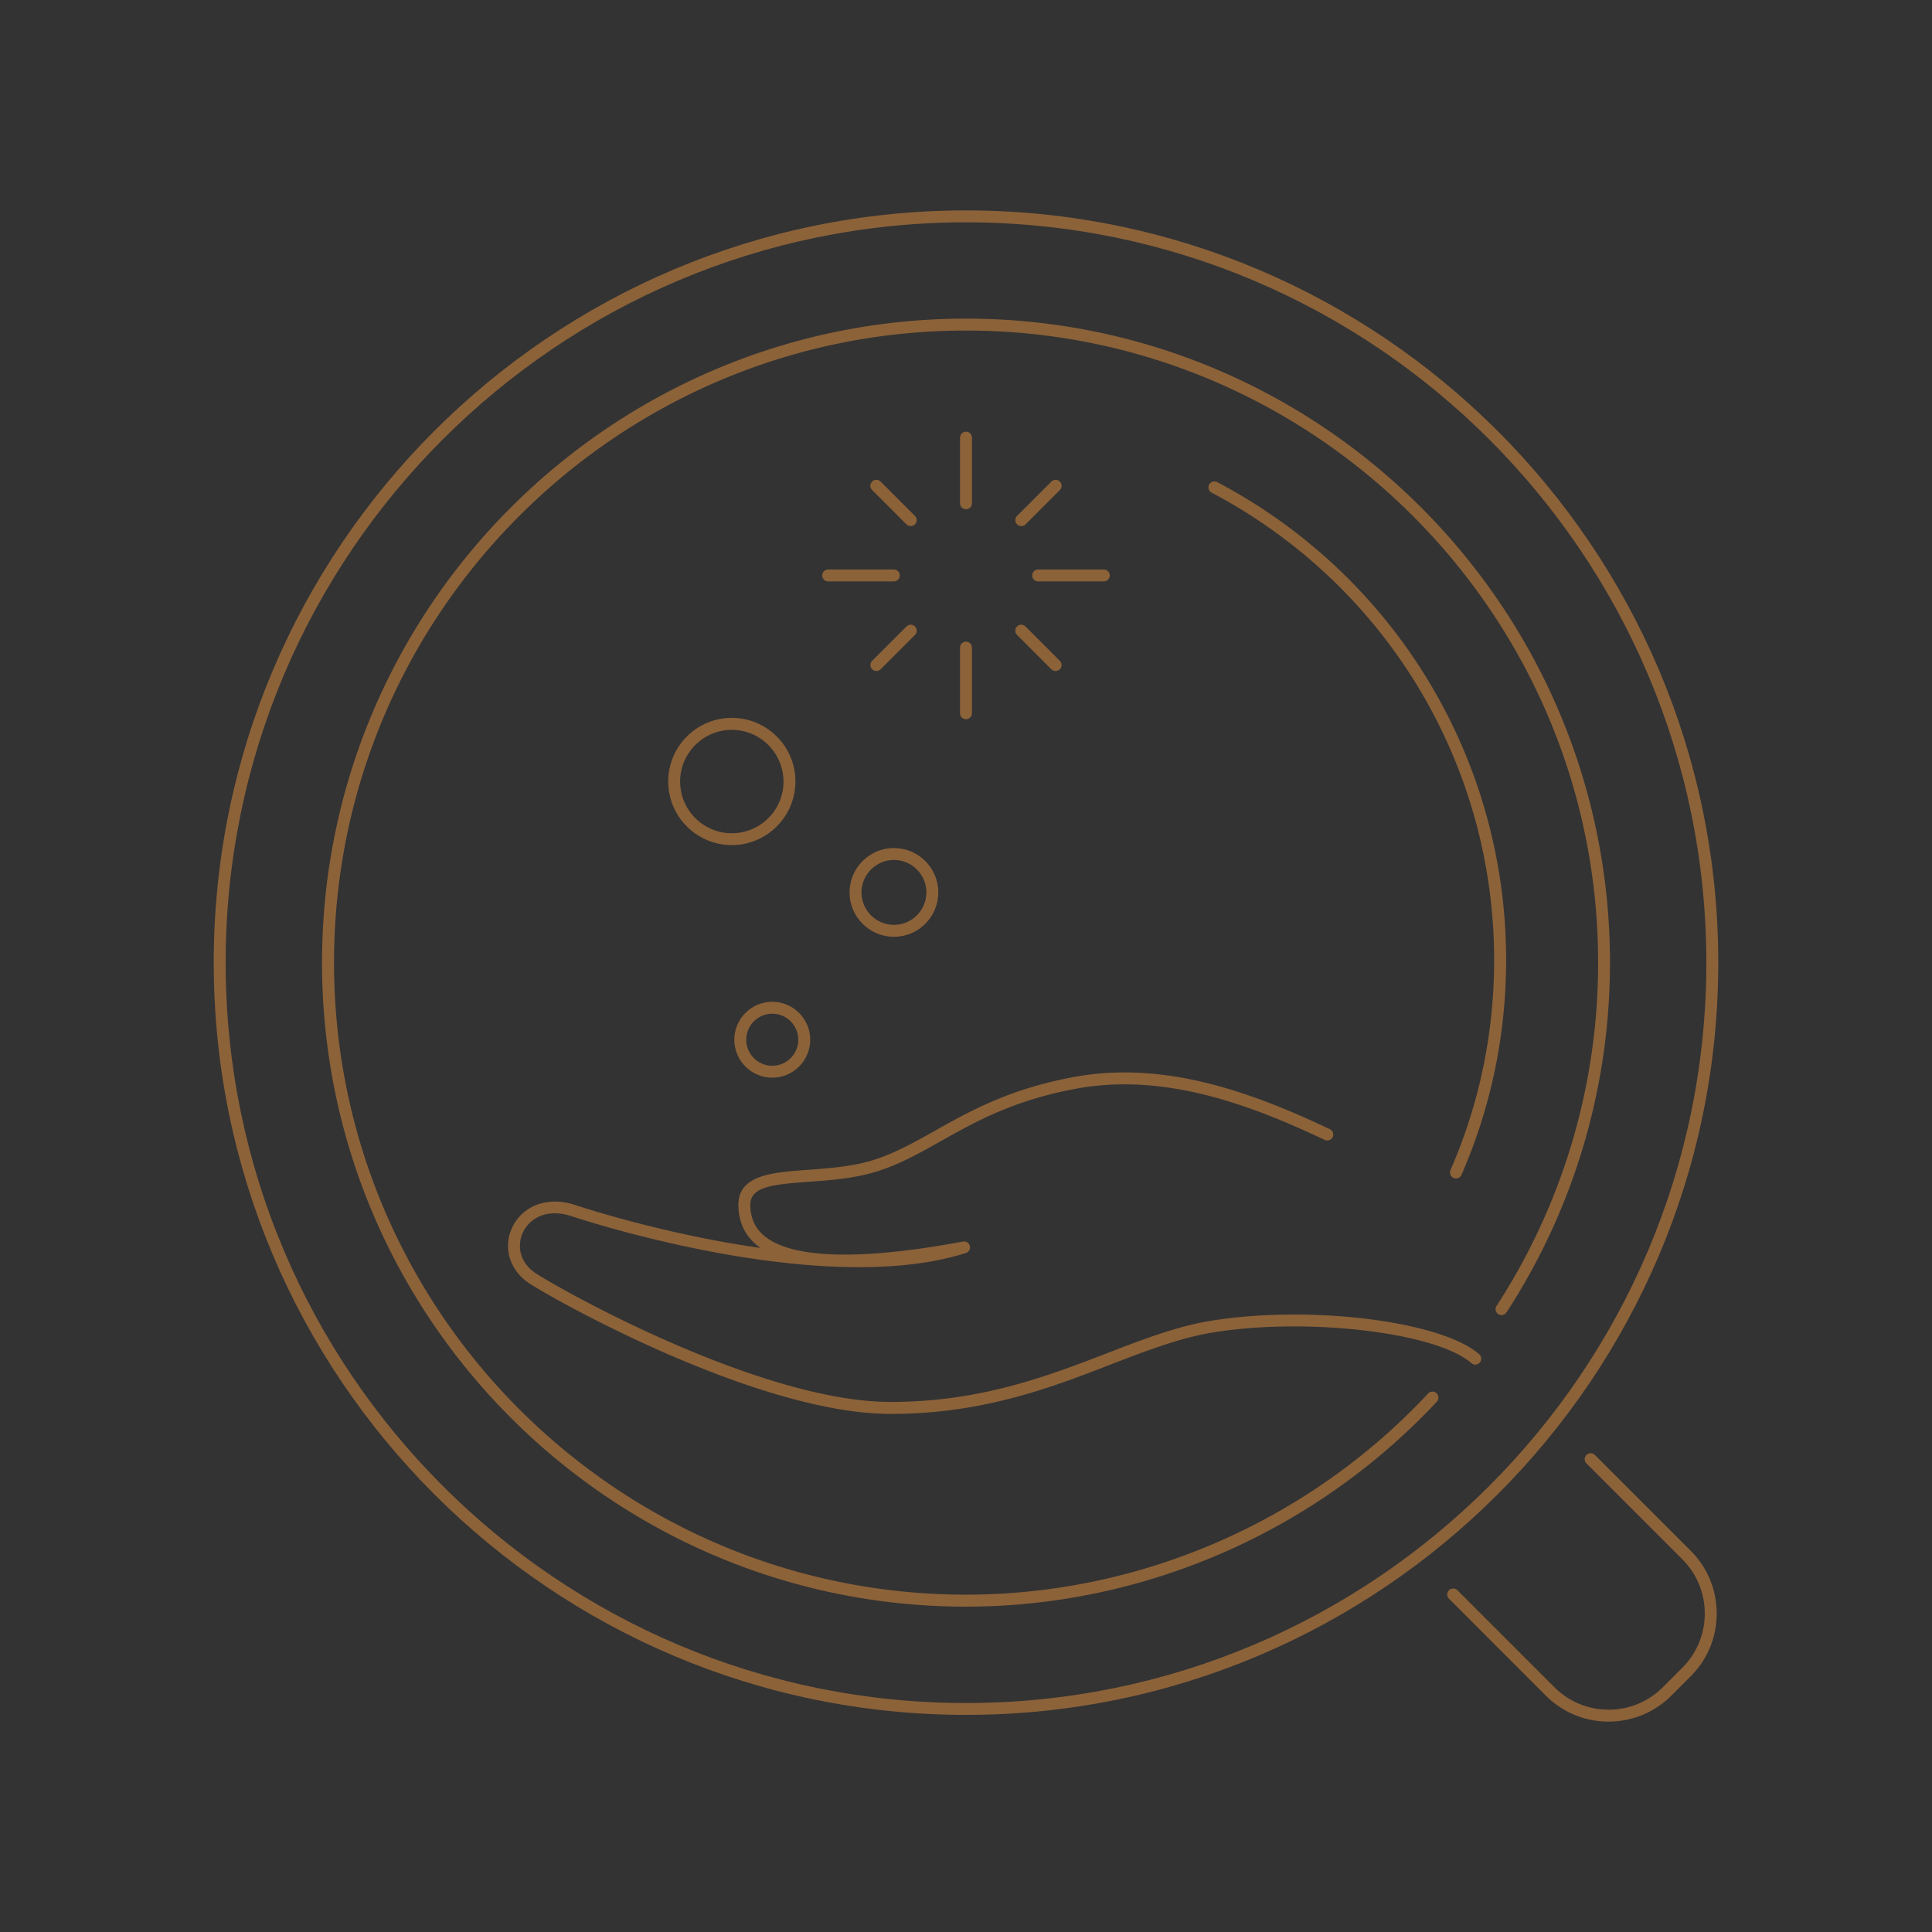 <?xml version="1.0" encoding="UTF-8"?>
<svg data-bbox="28.32 27.88 199.36 200.24" viewBox="0 0 256 256" xmlns="http://www.w3.org/2000/svg" data-type="color">
    <rect x="0" y="0" width="256" height="256" fill="#333333" stroke="none"/>
    <g>
        <path d="M213.14 228.12c-3.14 0-6.09-1.22-8.31-3.44L192 211.84c-.31-.31-.31-.81 0-1.12s.81-.31 1.12 0l12.84 12.84c1.92 1.92 4.47 2.98 7.19 2.98s5.27-1.06 7.19-2.98l2.57-2.57c1.92-1.92 2.98-4.47 2.98-7.19s-1.06-5.27-2.98-7.19l-12.7-12.7c-.31-.31-.31-.81 0-1.12s.81-.31 1.12 0l12.7 12.7c2.22 2.22 3.44 5.17 3.44 8.31s-1.22 6.09-3.44 8.31l-2.57 2.57a11.711 11.711 0 0 1-8.32 3.44z" fill="#8c6239" data-color="1"/>
        <path d="M128 227.23c-54.96 0-99.68-44.71-99.68-99.68S73.04 27.88 128 27.88s99.68 44.72 99.68 99.68-44.72 99.67-99.68 99.67zm0-197.77c-54.09 0-98.1 44.01-98.1 98.1s44.01 98.1 98.1 98.1 98.1-44.01 98.1-98.1-44.01-98.1-98.1-98.1z" fill="#8c6239" data-color="1"/>
        <path d="M128 212.89c-47.05 0-85.33-38.28-85.33-85.33S80.95 42.22 128 42.22s85.33 38.28 85.33 85.33c0 16.51-4.74 32.54-13.71 46.35-.24.37-.73.47-1.09.23a.782.782 0 0 1-.23-1.09 83.375 83.375 0 0 0 13.46-45.49c0-46.18-37.57-83.75-83.75-83.75s-83.75 37.57-83.75 83.75 37.57 83.75 83.75 83.75c23.09 0 45.41-9.71 61.22-26.65a.791.791 0 1 1 1.16 1.08c-16.13 17.26-38.86 27.16-62.39 27.16z" fill="#8c6239" data-color="1"/>
        <path d="M118.06 187.35h-.13c-17.73-.04-44.91-15.33-47.93-17.39-2.53-1.73-3.39-4.79-2.07-7.44 1.19-2.4 4.23-4.2 8.36-2.83.77.26 11.76 3.87 24.47 5.67-.15-.11-.3-.22-.44-.34-1.61-1.32-2.45-3.1-2.48-5.28-.06-4.06 4.44-4.39 9.21-4.73 2.72-.2 5.81-.42 8.58-1.27 2.86-.88 5.45-2.34 8.2-3.88 4.69-2.64 10.01-5.62 18.63-7.18 12.18-2.2 23.89 2.28 33.75 6.94.39.19.56.66.38 1.05-.19.39-.66.56-1.05.38-9.63-4.56-21.06-8.94-32.79-6.82-8.37 1.51-13.56 4.43-18.14 7.01-2.83 1.59-5.5 3.09-8.51 4.01-2.94.91-6.12 1.14-8.93 1.34-4.97.36-7.78.68-7.75 3.13.02 1.72.65 3.05 1.9 4.08 3.65 2.99 12.74 3.24 26.28.71.4-.08.81.18.91.58.1.4-.13.82-.53.94-19.02 6.05-50.84-4.41-52.19-4.86-3.45-1.15-5.63.38-6.45 2.03-.81 1.63-.64 3.94 1.55 5.44 2.97 2.03 29.69 17.08 47.04 17.12h.13c11.89 0 20.81-3.44 28.68-6.47 4.79-1.85 9.31-3.59 13.89-4.31 13.18-2.08 30.37.09 35.37 4.46.33.29.36.79.07 1.11a.78.78 0 0 1-1.11.07c-4.63-4.05-21.52-6.08-34.08-4.09-4.42.7-8.86 2.41-13.57 4.22-8 3.11-17.07 6.6-29.25 6.6z" fill="#8c6239" data-color="1"/>
        <path d="M96.97 111.98c-4.65 0-8.43-3.78-8.43-8.43s3.78-8.43 8.43-8.43 8.43 3.78 8.43 8.43c-.01 4.65-3.79 8.43-8.43 8.43zm0-15.27c-3.78 0-6.85 3.07-6.85 6.85s3.07 6.85 6.85 6.85 6.85-3.07 6.85-6.85c-.01-3.78-3.08-6.85-6.85-6.85z" fill="#8c6239" data-color="1"/>
        <path d="M118.45 124.13c-3.24 0-5.88-2.64-5.88-5.88s2.64-5.88 5.88-5.88 5.88 2.64 5.88 5.88-2.63 5.88-5.88 5.88zm0-10.18c-2.37 0-4.3 1.93-4.3 4.3s1.93 4.3 4.3 4.3 4.3-1.93 4.3-4.3-1.92-4.3-4.3-4.3z" fill="#8c6239" data-color="1"/>
        <path d="M102.33 142.8c-2.77 0-5.03-2.26-5.03-5.03s2.26-5.03 5.03-5.03c2.77 0 5.03 2.26 5.03 5.03s-2.26 5.03-5.03 5.03zm0-8.48c-1.9 0-3.45 1.55-3.45 3.45 0 1.9 1.55 3.45 3.45 3.45s3.45-1.55 3.45-3.45c0-1.9-1.55-3.45-3.45-3.45z" fill="#8c6239" data-color="1"/>
        <path fill="#ffffff" d="M109.74 76.25h8.7" data-color="2"/>
        <path d="M118.44 77.04h-8.7c-.44 0-.79-.35-.79-.79 0-.44.35-.79.79-.79h8.7c.44 0 .79.35.79.79 0 .43-.35.79-.79.79z" fill="#8c6239" data-color="1"/>
        <path fill="#ffffff" d="M137.56 76.25h8.7" data-color="2"/>
        <path d="M146.26 77.04h-8.7c-.44 0-.79-.35-.79-.79 0-.44.35-.79.79-.79h8.7c.44 0 .79.35.79.79 0 .43-.36.79-.79.79z" fill="#8c6239" data-color="1"/>
        <path fill="#ffffff" d="M128 57.99v8.7" data-color="2"/>
        <path d="M128 67.48c-.44 0-.79-.35-.79-.79v-8.7c0-.44.35-.79.79-.79.44 0 .79.35.79.79v8.7c0 .44-.35.79-.79.79z" fill="#8c6239" data-color="1"/>
        <path fill="#ffffff" d="M128 85.81v8.7" data-color="2"/>
        <path d="M128 95.3c-.44 0-.79-.35-.79-.79v-8.7c0-.44.35-.79.79-.79.44 0 .79.35.79.79v8.7c0 .43-.35.79-.79.79z" fill="#8c6239" data-color="1"/>
        <path fill="#ffffff" d="m116.13 64.37 4.54 4.55" data-color="2"/>
        <path d="M120.67 69.71c-.2 0-.4-.08-.56-.23l-4.55-4.55c-.31-.31-.31-.81 0-1.12s.81-.31 1.12 0l4.55 4.55a.79.79 0 0 1-.56 1.35z" fill="#8c6239" data-color="1"/>
        <path fill="#ffffff" d="m135.33 83.58 4.54 4.54" data-color="2"/>
        <path d="M139.87 88.91c-.2 0-.4-.08-.56-.23l-4.55-4.55c-.31-.31-.31-.81 0-1.12s.81-.31 1.12 0l4.55 4.55a.79.79 0 0 1-.56 1.35z" fill="#8c6239" data-color="1"/>
        <path fill="#ffffff" d="m139.87 64.37-4.54 4.55" data-color="2"/>
        <path d="M135.33 69.71c-.2 0-.4-.08-.56-.23a.79.79 0 0 1 0-1.12l4.55-4.55c.31-.31.81-.31 1.12 0s.31.81 0 1.12l-4.55 4.55c-.16.15-.36.23-.56.23z" fill="#8c6239" data-color="1"/>
        <path fill="#ffffff" d="m120.67 83.58-4.54 4.54" data-color="2"/>
        <path d="M116.13 88.91c-.2 0-.4-.08-.56-.23a.79.79 0 0 1 0-1.12l4.55-4.55c.31-.31.81-.31 1.12 0s.31.81 0 1.12l-4.55 4.55c-.16.15-.36.23-.56.23z" fill="#8c6239" data-color="1"/>
        <path d="M192.93 156.15c-.11 0-.21-.02-.32-.07a.793.793 0 0 1-.41-1.04c3.83-8.8 5.78-18.17 5.78-27.83 0-26.01-14.34-49.74-37.43-61.93a.79.79 0 0 1-.33-1.07.79.79 0 0 1 1.07-.33c23.61 12.46 38.28 36.73 38.28 63.32 0 9.88-1.99 19.46-5.91 28.46-.13.31-.42.49-.73.49z" fill="#8c6239" data-color="1"/>
    </g>
</svg>
